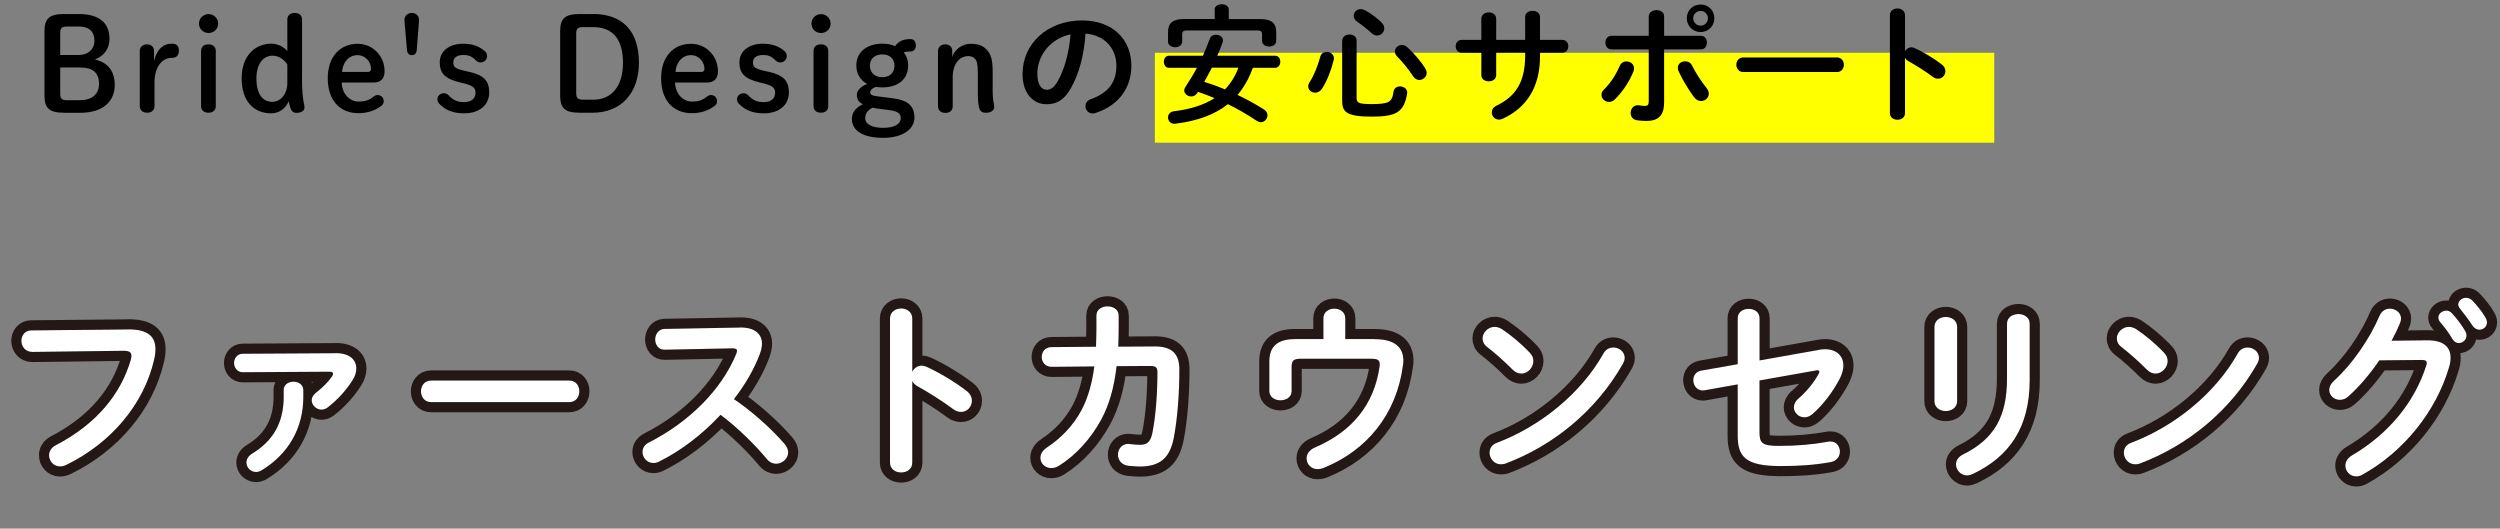 <?xml version="1.0" encoding="UTF-8"?>
<svg id="_レイヤー_2" data-name="レイヤー 2" xmlns="http://www.w3.org/2000/svg" width="370.39" height="78.32" viewBox="0 0 370.39 78.32">
  <rect x="0" y="0" width="370.39" height="78.32" fill="#808080" stroke="none"/>
  <defs>
    <style>
      .cls-1 {
        fill: #fff;
      }

      .cls-2 {
        fill: none;
        stroke: #231815;
        stroke-linecap: round;
        stroke-linejoin: round;
        stroke-width: 3px;
      }

      .cls-3 {
        fill: #ff0;
      }
    </style>
  </defs>
  <g id="_レイヤー_1-2" data-name="レイヤー 1">
    <rect class="cls-3" x="171.1" y="7.82" width="124.36" height="13.32"/>
    <g>
      <path d="M9.44,16.7c-2.2,0-2.85-.74-2.85-2.56V4.64c0-1.82.66-2.56,2.85-2.56h2.28c3.02,0,4.5,1.37,4.5,3.65,0,1.48-.8,2.56-2.15,3.08,1.8.42,2.93,1.63,2.93,3.76,0,2.55-1.86,4.14-5.11,4.14h-2.45ZM11.63,8.15c1.42,0,2.36-.84,2.36-2.13,0-1.37-.84-2.09-2.28-2.09h-1.73c-.87,0-1.06.25-1.06,1.01v3.21h2.72ZM11.91,14.84c1.77,0,2.76-.95,2.76-2.39,0-1.69-.91-2.45-2.81-2.45h-2.94v3.84c0,.76.19,1.01,1.06,1.01h1.94Z"/>
      <path d="M22.89,15.71c0,.61-.42.99-1.08.99s-1.1-.36-1.1-.99V7.54c0-.57.46-.97,1.08-.97s1.03.4,1.03.97v1.46c.44-1.67,1.33-2.53,2.62-2.53.8,0,1.06.38,1.06,1.06,0,.65-.34,1.04-1.06,1.04-1.37,0-2.55,1.27-2.55,3.65v3.48Z"/>
      <path d="M32.32,3.5c0,.78-.63,1.39-1.42,1.39s-1.42-.61-1.42-1.39.63-1.41,1.42-1.41,1.42.63,1.42,1.41ZM29.79,7.56c0-.63.42-.99,1.1-.99s1.08.38,1.08.99v8.15c0,.61-.4.99-1.08.99s-1.1-.36-1.1-.99V7.56Z"/>
      <path d="M44.74,11.69c0,1.71.13,2.85.27,3.57.04.15.1.38.1.68,0,.47-.49.78-1.18.78-.46,0-.72-.21-.88-.67-.09-.28-.21-.65-.28-1.03-.53,1.16-1.5,1.77-2.6,1.77-2.64,0-4.37-1.88-4.37-5.17s1.92-5.15,4.43-5.15c.86,0,1.79.44,2.34,1.1V2.91c0-.63.42-.99,1.1-.99s1.08.38,1.08.99v8.78ZM42.56,9.56c-.46-.8-1.33-1.31-2.18-1.31-1.35,0-2.39,1.18-2.39,3.38,0,2.34.95,3.46,2.36,3.46,1.16,0,2.22-1.1,2.22-2.79v-2.74Z"/>
      <path d="M50.62,12.24c.08,1.79,1.27,2.81,2.51,2.81.87,0,1.52-.17,2.22-.74.17-.13.36-.23.59-.23.53,0,.91.4.91.87,0,.3-.1.51-.27.66-.89.74-2.13,1.16-3.46,1.16-2.75,0-4.56-1.88-4.56-5.17s1.9-5.11,4.43-5.11c2.22,0,3.99,1.79,3.99,4.07,0,1.1-.59,1.67-1.62,1.67h-4.75ZM54.53,10.66c.3,0,.44-.21.44-.48,0-.91-.74-2.01-2.01-2.01s-2.2,1.06-2.28,2.49h3.86Z"/>
      <path d="M59.92,2.95c0-.59.48-1.03,1.1-1.03s1.06.44,1.06,1.03v.11l-.34,4.39c-.04.44-.3.72-.72.72s-.68-.27-.72-.72l-.38-4.39v-.11Z"/>
      <path d="M68.17,12.22c-2.26-.55-3.02-1.35-3.02-3s1.41-2.74,3.46-2.74c1.37,0,2.39.36,3.25,1.12.21.19.3.4.3.72,0,.49-.4.93-.95.93-.23,0-.47-.08-.65-.25-.68-.68-1.12-.85-1.94-.85-1.04,0-1.46.51-1.46,1.08,0,.67.25.95,1.71,1.27l.68.15c2.11.48,2.93,1.33,2.93,3.04,0,1.84-1.41,3.1-3.72,3.1-1.75,0-2.87-.55-3.7-1.44-.19-.19-.25-.36-.25-.68,0-.49.44-.85.95-.85.28,0,.51.1.72.32.65.68,1.25.99,2.28.99,1.12,0,1.69-.57,1.69-1.39,0-.7-.36-1.04-1.65-1.37l-.63-.15Z"/>
      <path d="M87.82,2.07c4.37,0,6.84,2.47,6.84,7.24,0,4.41-2.58,7.39-6.86,7.39h-1.94c-2.24,0-2.87-.74-2.87-2.56V4.64c0-1.82.63-2.56,2.87-2.56h1.96ZM86.43,4.01c-.87,0-1.06.25-1.06,1.01v8.74c0,.76.19,1.01,1.06,1.01h1.5c2.68,0,4.37-2.01,4.37-5.45s-1.46-5.3-4.37-5.3h-1.5Z"/>
      <path d="M100.01,12.24c.08,1.79,1.27,2.81,2.51,2.81.87,0,1.52-.17,2.22-.74.17-.13.36-.23.59-.23.53,0,.91.4.91.87,0,.3-.09.51-.27.66-.89.74-2.13,1.16-3.46,1.16-2.75,0-4.56-1.88-4.56-5.17s1.9-5.11,4.43-5.11c2.22,0,3.99,1.79,3.99,4.07,0,1.1-.59,1.67-1.62,1.67h-4.75ZM103.93,10.66c.3,0,.44-.21.44-.48,0-.91-.74-2.01-2.01-2.01s-2.2,1.06-2.28,2.49h3.86Z"/>
      <path d="M112.57,12.22c-2.26-.55-3.02-1.35-3.02-3s1.41-2.74,3.46-2.74c1.37,0,2.39.36,3.25,1.12.21.19.3.4.3.72,0,.49-.4.93-.95.93-.23,0-.48-.08-.65-.25-.68-.68-1.12-.85-1.94-.85-1.04,0-1.46.51-1.46,1.08,0,.67.25.95,1.71,1.27l.68.15c2.11.48,2.93,1.33,2.93,3.04,0,1.84-1.41,3.1-3.72,3.1-1.75,0-2.87-.55-3.71-1.44-.19-.19-.25-.36-.25-.68,0-.49.44-.85.95-.85.29,0,.51.1.72.32.65.68,1.25.99,2.28.99,1.12,0,1.69-.57,1.69-1.39,0-.7-.36-1.04-1.65-1.37l-.63-.15Z"/>
      <path d="M123.06,3.5c0,.78-.63,1.39-1.42,1.39s-1.42-.61-1.42-1.39.63-1.41,1.42-1.41,1.42.63,1.42,1.41ZM120.53,7.56c0-.63.42-.99,1.1-.99s1.08.38,1.08.99v8.15c0,.61-.4.99-1.08.99s-1.1-.36-1.1-.99V7.56Z"/>
      <path d="M132.33,14.57c2.2.28,3.15,1.16,3.15,2.85s-1.69,3-4.64,3-4.63-1.04-4.63-2.81c0-.97.61-1.69,1.63-2.17-.61-.28-.89-.72-.89-1.42,0-.57.53-1.18,1.52-1.58-.95-.53-1.6-1.44-1.6-2.74,0-2.11,1.73-3.23,3.84-3.23.68,0,1.33.11,1.88.36.65-.78,1.22-1.04,2.34-1.04.44,0,.76.36.76.93,0,.53-.32.91-.76.91-.59,0-.82.04-1.03.15.42.51.65,1.16.65,1.92,0,2.11-1.58,3.25-3.84,3.25-.32,0-.65-.02-.95-.08-.65.25-.84.57-.84.82,0,.28.23.48.99.57l2.41.3ZM129.71,16.04c-.13-.02-.28-.06-.44-.09-.76.4-1.08.87-1.08,1.58,0,.85.95,1.41,2.64,1.41s2.62-.55,2.62-1.44c0-.66-.4-1.03-1.77-1.2l-1.98-.25ZM128.88,9.71c0,1.08.76,1.73,1.84,1.73s1.8-.65,1.8-1.71-.74-1.67-1.8-1.67-1.84.61-1.84,1.65Z"/>
      <path d="M141.07,8.48c.32-1.16,1.52-1.99,2.7-1.99s1.82.25,2.41.87c.63.68.89,1.46.89,3.23v2.87c0,.7.06,1.54.21,2.09.02.09.02.25.02.32,0,.48-.49.84-1.23.84-.55,0-.86-.23-.99-.68-.17-.63-.21-1.42-.21-2.37v-2.75c0-1.42-.15-1.88-.36-2.13-.25-.3-.57-.47-1.04-.47-1.29,0-2.32,1.14-2.32,3.12v4.31c0,.61-.42.99-1.08.99s-1.1-.36-1.1-.99V7.54c0-.57.46-.97,1.08-.97s1.03.4,1.03.97v.93Z"/>
      <path d="M151.5,10.91c0-4.33,3.59-7.88,8.81-7.88,4.64,0,7.31,2.91,7.31,6.69,0,3.44-2.03,5.96-5.3,7.01-.15.06-.3.08-.44.08-.65,0-1.06-.53-1.06-1.08,0-.42.23-.84.8-1.04,2.7-.97,3.78-2.6,3.78-4.96,0-2.49-1.69-4.54-4.58-4.75-.19,3.15-.97,6-2.15,8.07-1.04,1.84-2.17,2.39-3.63,2.39-1.94,0-3.55-1.56-3.55-4.52ZM153.69,10.91c0,1.75.68,2.39,1.37,2.39.59,0,1.1-.3,1.65-1.27.97-1.69,1.67-4.14,1.9-6.93-2.83.55-4.92,3-4.92,5.81Z"/>
      <path d="M185.63,10.03c-.23.59-.46,1.16-.74,1.71-.44.84-.93,1.61-1.54,2.32,1.35.65,2.68,1.37,3.93,2.17.36.23.51.55.51.85,0,.51-.44,1.03-.99,1.03-.19,0-.4-.08-.61-.21-1.44-.97-2.85-1.77-4.27-2.47-1.94,1.54-4.48,2.49-7.73,2.89-.06,0-.11.02-.17.02-.63,0-.97-.48-.97-.93s.29-.85.87-.93c2.51-.3,4.48-.95,6.02-1.94-.8-.34-1.63-.67-2.45-.93l-.11.17c-.23.36-.57.51-.89.51-.53,0-1.04-.4-1.04-.89,0-.17.06-.34.17-.51.63-.95,1.2-1.88,1.71-2.85h-4.18c-.47,0-.72-.46-.72-.89s.25-.89.72-.89h5.07c.36-.82.7-1.65,1.04-2.55.15-.4.51-.57.89-.57.51,0,1.04.32,1.04.82,0,.1,0,.17-.04.27-.25.7-.51,1.39-.8,2.03h8.59c.49,0,.74.44.74.89s-.25.89-.74.89h-3.32ZM179.95,1.43c0-.53.53-.8,1.06-.8s1.04.27,1.04.8v1.39h4.56c1.79,0,2.47.61,2.47,1.94v1.31c0,.55-.53.82-1.04.82s-1.06-.27-1.06-.82v-.99c0-.4-.17-.57-.7-.57h-10.43c-.53,0-.7.17-.7.57v1.08c0,.55-.53.84-1.04.84s-1.06-.29-1.06-.84v-1.41c0-1.33.68-1.94,2.47-1.94h4.45v-1.39ZM179.55,10.03c-.38.7-.74,1.41-1.14,2.11,1.04.3,2.07.68,3.08,1.1.87-.89,1.56-2.03,1.98-3.21h-3.91Z"/>
      <path d="M196.55,7.68c.53,0,1.08.36,1.08.97,0,.08-.02.17-.04.27-.4,1.58-1.01,3.13-1.71,4.2-.28.42-.66.61-1.03.61-.53,0-1.03-.38-1.03-.93,0-.21.08-.44.23-.66.63-.97,1.18-2.36,1.56-3.74.13-.49.53-.7.93-.7ZM198.87,6.02c0-.61.53-.91,1.06-.91s1.06.3,1.06.91v8.47c0,.74.27.93,2.2.93,2.6,0,3.06-.28,3.27-1.84.08-.53.51-.78.95-.78.53,0,1.08.34,1.08.91,0,.06,0,.11-.02.17-.46,2.75-1.63,3.4-5.21,3.4-3.82,0-4.41-.7-4.41-2.37V6.02ZM204.67,3.33c.3.29.42.59.42.87,0,.59-.49,1.06-1.06,1.06-.25,0-.51-.08-.76-.3-.72-.67-1.48-1.25-2.18-1.73-.38-.25-.53-.59-.53-.89,0-.51.44-.99,1.03-.99.21,0,.42.06.65.17.82.44,1.73,1.12,2.45,1.8ZM211.14,10.11c.15.25.23.47.23.68,0,.61-.53,1.06-1.1,1.06-.32,0-.66-.17-.91-.55-.61-.97-1.65-2.22-2.36-2.93-.25-.25-.34-.49-.34-.74,0-.53.49-.97,1.04-.97.25,0,.51.09.76.3.89.78,2.01,2.07,2.68,3.13Z"/>
      <path d="M221.67,11.12c0,.63-.55.93-1.1.93s-1.1-.3-1.1-.93v-3.31h-2.93c-.57,0-.87-.48-.87-.95s.3-.95.87-.95h2.93v-3.12c0-.65.55-.95,1.1-.95s1.1.3,1.1.95v3.12h4.29v-3.38c0-.63.55-.93,1.1-.93s1.1.3,1.1.93v3.38h3.32c.59,0,.87.48.87.95s-.29.95-.87.95h-3.32v.59c0,4.62-2.11,7.66-5.57,9.21-.17.08-.34.11-.51.11-.63,0-1.06-.51-1.06-1.06,0-.38.19-.76.7-1.01,2.81-1.35,4.24-3.46,4.24-7.41v-.44h-4.29v3.31Z"/>
      <path d="M240.99,9.1c.55,0,1.1.4,1.1,1.03,0,.15-.02.3-.09.47-.61,1.5-1.56,2.94-2.72,4.1-.29.29-.61.4-.89.4-.61,0-1.12-.48-1.12-1.03,0-.29.11-.57.4-.84.95-.93,1.73-2.15,2.3-3.46.21-.47.61-.68,1.03-.68ZM246.54,15.26c0,1.92-.95,2.66-2.6,2.66-.44,0-.93-.02-1.46-.11-.61-.11-.89-.59-.89-1.08,0-.57.38-1.14,1.06-1.14.06,0,.13,0,.21.02.36.06.59.08.82.08.42,0,.59-.13.59-.68v-7.69h-5.51c-.61,0-.91-.51-.91-1.01s.3-1.01.91-1.01h5.51v-2.83c0-.65.59-.97,1.16-.97s1.12.3,1.12.93v2.87h5.43c.61,0,.91.49.91,1.01s-.3,1.01-.91,1.01h-5.43v7.96ZM252.81,13c.25.3.36.61.36.87,0,.63-.55,1.1-1.14,1.1-.36,0-.76-.17-1.06-.59-.74-.99-1.75-2.64-2.28-3.84-.08-.17-.11-.34-.11-.49,0-.61.53-.97,1.08-.97.42,0,.82.19,1.04.65.47.97,1.39,2.39,2.11,3.27ZM253.99,2.7c0,1.16-.89,2.05-2.03,2.05s-2.05-.89-2.05-2.05.89-2.03,2.05-2.03,2.03.89,2.03,2.03ZM253.04,2.7c0-.61-.48-1.08-1.08-1.08s-1.1.47-1.1,1.08.49,1.1,1.1,1.1,1.08-.49,1.08-1.1Z"/>
      <path d="M272.15,8.51c.68,0,1.03.53,1.03,1.08s-.34,1.08-1.03,1.08h-13.87c-.68,0-1.03-.55-1.03-1.08s.34-1.08,1.03-1.08h13.87Z"/>
      <path d="M282.24,7.6c.19-.34.53-.59.93-.59.17,0,.32.04.49.11,1.18.53,2.83,1.5,4.03,2.43.38.29.53.65.53.99,0,.61-.47,1.12-1.08,1.12-.25,0-.53-.08-.8-.29-1.1-.84-2.72-1.82-3.55-2.28-.27-.15-.44-.32-.55-.53v8.19c0,.67-.55.99-1.12.99s-1.12-.32-1.12-.99V2.26c0-.66.57-1.01,1.12-1.01s1.12.34,1.12,1.01v5.34Z"/>
    </g>
    <g>
      <g>
        <path class="cls-2" d="M18.94,48.8c2.94-.03,4.09,1.04,4.09,2.91,0,.48-.06,1.01-.2,1.6-1.54,6.64-6.41,12.35-13.02,15.57-.34.17-.64.22-.92.22-.95,0-1.62-.78-1.62-1.65,0-.53.28-1.12.98-1.48,6.19-3.22,9.69-7.7,11.14-12.71.06-.22.08-.39.08-.56,0-.53-.36-.73-1.18-.73l-13.5.17c-1.06,0-1.62-.84-1.62-1.65,0-.76.5-1.54,1.48-1.54l14.28-.14Z"/>
        <path class="cls-2" d="M49.77,52.32c2.02,0,3.02.98,3.02,2.27,0,.56-.17,1.15-.56,1.74-.95,1.51-2.21,2.88-3.64,4-.31.25-.64.36-.95.36-.78,0-1.46-.67-1.46-1.4,0-.36.2-.76.62-1.09.95-.73,1.82-1.6,2.41-2.46.08-.14.14-.28.14-.36,0-.2-.17-.31-.53-.31l-12.85.08c-.84,0-1.29-.7-1.29-1.37s.45-1.37,1.29-1.37l13.8-.08ZM42.02,57.81c0-.84.73-1.26,1.46-1.26s1.46.42,1.46,1.26v.98c0,4.65-2.21,8.46-6.13,10.86-.31.2-.62.28-.87.28-.81,0-1.43-.67-1.43-1.4,0-.48.25-.95.84-1.32,3.05-1.85,4.68-4.51,4.68-8.43v-.98Z"/>
        <path class="cls-2" d="M84.32,56.38c1.01,0,1.51.78,1.51,1.6s-.5,1.6-1.51,1.6h-20.44c-1.01,0-1.51-.81-1.51-1.6s.5-1.6,1.51-1.6h20.44Z"/>
        <path class="cls-2" d="M109.58,48.52h.17c2.07,0,3.14.95,3.14,2.41,0,.45-.11.95-.31,1.51-.87,2.32-2.21,4.59-3.84,6.69,2.6,1.76,5.52,4.34,7.5,6.64.36.42.53.87.53,1.26,0,.92-.87,1.68-1.79,1.68-.45,0-.95-.2-1.34-.67-1.74-2.1-4.31-4.65-6.89-6.58-2.72,2.94-5.96,5.38-9.13,6.94-.28.14-.56.2-.81.2-.95,0-1.62-.81-1.62-1.62,0-.56.28-1.09.95-1.43,5.82-2.94,10.72-7.7,12.94-13.13.08-.17.11-.34.11-.45,0-.25-.22-.36-.7-.36l-10.02.2c-.92.03-1.4-.76-1.4-1.51s.48-1.54,1.37-1.57l11.14-.2Z"/>
        <path class="cls-2" d="M135.17,55.04c.28-.5.78-.87,1.37-.87.25,0,.48.06.73.17,1.74.78,4.17,2.21,5.94,3.58.56.42.78.95.78,1.46,0,.9-.7,1.65-1.6,1.65-.36,0-.78-.11-1.18-.42-1.62-1.23-4-2.69-5.24-3.36-.39-.22-.64-.48-.81-.78v12.07c0,.98-.81,1.46-1.65,1.46s-1.65-.48-1.65-1.46v-21.36c0-.98.84-1.48,1.65-1.48s1.65.5,1.65,1.48v7.87Z"/>
        <path class="cls-2" d="M171.01,51.32c2.55,0,3.72,1.01,3.72,3.44,0,3.56-.28,7.2-.81,10.02-.59,3.19-2.16,4.34-5.1,4.34-.31,0-1.15-.06-1.65-.11-1.06-.14-1.54-.9-1.54-1.65,0-.81.56-1.6,1.54-1.6.08,0,.17.03.25.03.39.03.9.11,1.48.11.98,0,1.54-.36,1.82-1.71.53-2.58.76-6.08.76-9.02,0-.73-.22-.95-1.12-.95l-4.93.03c-.36,3.14-1.09,5.71-2.27,7.9-1.54,2.83-3.7,5.24-6.27,6.86-.39.25-.78.34-1.15.34-.9,0-1.6-.7-1.6-1.51,0-.53.28-1.09,1.01-1.57,2.04-1.34,3.89-3.25,5.1-5.54.92-1.76,1.54-3.86,1.88-6.44l-6.33.06c-.95,0-1.46-.73-1.46-1.46s.48-1.46,1.43-1.46l6.61-.06c.03-.87.06-1.79.06-2.74v-1.9c0-.9.84-1.34,1.65-1.34s1.65.45,1.65,1.37v1.88c0,.95-.03,1.85-.06,2.72l5.32-.03Z"/>
        <path class="cls-2" d="M203.69,50.25c3.08,0,4.23,1.32,4.23,3.19,0,.22-.03.45-.06.67-.95,7.28-5.35,12.63-11.79,15.23-.31.11-.59.17-.84.17-1.01,0-1.65-.76-1.65-1.6,0-.59.36-1.23,1.2-1.6,5.54-2.35,8.79-6.38,9.6-11.93.03-.17.03-.31.03-.42,0-.64-.34-.81-1.29-.81h-10.42c-1.06,0-1.34.31-1.34,1.18v3.61c0,.9-.81,1.37-1.65,1.37s-1.65-.48-1.65-1.37v-4.37c0-2.24,1.2-3.33,3.81-3.33h4.2v-3.08c0-.95.81-1.43,1.62-1.43s1.62.48,1.62,1.43v3.08h4.37Z"/>
        <path class="cls-2" d="M226.68,52.3c.36.36.5.78.5,1.2,0,.95-.84,1.85-1.79,1.85-.42,0-.87-.17-1.26-.56-1.26-1.26-2.58-2.44-3.81-3.39-.48-.36-.67-.81-.67-1.26,0-.87.81-1.71,1.79-1.71.36,0,.73.11,1.12.36,1.29.87,2.8,2.1,4.12,3.5ZM239,51.48c.87,0,1.71.62,1.71,1.54,0,.28-.11.59-.28.9-4,7.03-10.36,12.1-17.3,14.73-.28.11-.53.14-.76.14-1.01,0-1.68-.87-1.68-1.71,0-.62.31-1.2,1.09-1.48,6.36-2.41,12.43-7.25,15.79-13.24.34-.62.9-.87,1.43-.87Z"/>
        <path class="cls-2" d="M269.52,51.82c.31-.06.59-.08.87-.08,1.68,0,2.72.98,2.72,2.41,0,.56-.17,1.2-.5,1.88-1.01,1.96-2.49,3.95-4.09,5.32-.39.34-.81.48-1.18.48-.87,0-1.57-.7-1.57-1.48,0-.42.2-.9.67-1.29,1.23-1.06,2.3-2.38,3-3.67.06-.14.11-.22.11-.31,0-.14-.11-.22-.31-.22-.06,0-.14.03-.22.03l-8.34,1.48v7.62c0,1.65.36,2.07,2.86,2.07,2.72,0,4.96-.2,7.31-.62.11-.03.22-.03.34-.03.9,0,1.4.73,1.4,1.51,0,.67-.42,1.37-1.34,1.54-2.49.45-4.76.59-7.42.59-5.24,0-6.38-1.37-6.38-4.54v-7.56l-4.87.87c-.11.03-.2.03-.31.03-.9,0-1.4-.78-1.4-1.54,0-.62.36-1.26,1.18-1.4l5.4-.95v-6.8c0-.95.81-1.4,1.62-1.4s1.62.45,1.62,1.4v6.24l8.85-1.57Z"/>
        <path class="cls-2" d="M289.96,59.44c0,.95-.84,1.46-1.68,1.46s-1.68-.5-1.68-1.46v-11c0-.98.84-1.48,1.68-1.48s1.68.5,1.68,1.48v11ZM297.35,47.96c0-.95.84-1.43,1.71-1.43.81,0,1.65.48,1.65,1.43v8.32c0,7.08-3.02,11.37-8.43,13.94-.31.14-.59.22-.84.22-.95,0-1.65-.81-1.65-1.65,0-.53.31-1.09,1.04-1.46,4.68-2.3,6.52-5.68,6.52-11.28v-8.09Z"/>
        <path class="cls-2" d="M320.65,52.3c.36.36.5.78.5,1.2,0,.95-.84,1.85-1.79,1.85-.42,0-.87-.17-1.26-.56-1.26-1.26-2.58-2.44-3.81-3.39-.48-.36-.67-.81-.67-1.26,0-.87.81-1.71,1.79-1.71.36,0,.73.11,1.12.36,1.29.87,2.8,2.1,4.12,3.5ZM332.97,51.48c.87,0,1.71.62,1.71,1.54,0,.28-.11.59-.28.9-4,7.03-10.36,12.1-17.3,14.73-.28.11-.53.14-.76.14-1.01,0-1.68-.87-1.68-1.71,0-.62.31-1.2,1.09-1.48,6.36-2.41,12.43-7.25,15.79-13.24.34-.62.9-.87,1.43-.87Z"/>
        <path class="cls-2" d="M359.57,50.42c2.32-.03,3.5.9,3.5,2.58,0,.45-.08.95-.25,1.48-1.93,6.52-6.72,12.46-12.82,15.85-.34.2-.64.25-.92.25-.92,0-1.6-.76-1.6-1.6,0-.53.31-1.12.98-1.51,5.57-3.28,9.3-7.98,11-13.3.06-.14.08-.28.08-.39,0-.31-.22-.45-.76-.45l-6.27.06c-1.37,2.02-2.97,3.89-4.56,5.32-.42.39-.87.53-1.29.53-.84,0-1.57-.64-1.57-1.48,0-.42.22-.9.7-1.34,2.66-2.41,5.29-6.19,6.75-9.63.31-.73.92-1.06,1.54-1.06.84,0,1.65.59,1.65,1.48,0,.2-.06.42-.14.64-.36.87-.78,1.74-1.26,2.63l5.24-.06ZM361.25,47.06c0-.56.56-1.04,1.18-1.04.28,0,.59.11.84.39.7.76,1.46,1.74,1.96,2.63.14.22.2.45.2.67,0,.64-.56,1.12-1.15,1.12-.36,0-.7-.2-.95-.62-.56-.98-1.26-1.85-1.85-2.55-.17-.2-.22-.42-.22-.62ZM364.21,45.1c0-.56.56-.98,1.15-.98.31,0,.64.11.92.39.67.7,1.43,1.62,1.93,2.49.17.28.25.53.25.76,0,.64-.53,1.09-1.12,1.09-.36,0-.76-.2-1.04-.62-.56-.87-1.26-1.79-1.85-2.52-.17-.2-.25-.42-.25-.62Z"/>
      </g>
      <g>
        <path d="M18.94,48.8c2.94-.03,4.09,1.04,4.09,2.91,0,.48-.06,1.01-.2,1.6-1.54,6.64-6.41,12.35-13.02,15.57-.34.17-.64.22-.92.22-.95,0-1.62-.78-1.62-1.65,0-.53.28-1.12.98-1.48,6.19-3.22,9.69-7.7,11.14-12.71.06-.22.08-.39.08-.56,0-.53-.36-.73-1.18-.73l-13.5.17c-1.06,0-1.62-.84-1.62-1.65,0-.76.5-1.54,1.48-1.54l14.28-.14Z"/>
        <path d="M49.77,52.32c2.02,0,3.02.98,3.02,2.27,0,.56-.17,1.15-.56,1.74-.95,1.51-2.21,2.88-3.64,4-.31.25-.64.36-.95.36-.78,0-1.46-.67-1.46-1.4,0-.36.2-.76.62-1.09.95-.73,1.82-1.6,2.41-2.46.08-.14.14-.28.14-.36,0-.2-.17-.31-.53-.31l-12.85.08c-.84,0-1.29-.7-1.29-1.37s.45-1.37,1.29-1.37l13.8-.08ZM42.02,57.81c0-.84.73-1.26,1.46-1.26s1.46.42,1.46,1.26v.98c0,4.65-2.21,8.46-6.13,10.86-.31.2-.62.28-.87.28-.81,0-1.43-.67-1.43-1.4,0-.48.25-.95.84-1.32,3.05-1.85,4.68-4.51,4.68-8.43v-.98Z"/>
        <path d="M84.32,56.38c1.01,0,1.51.78,1.51,1.6s-.5,1.6-1.51,1.6h-20.44c-1.01,0-1.51-.81-1.51-1.6s.5-1.6,1.51-1.6h20.44Z"/>
        <path d="M109.58,48.52h.17c2.07,0,3.14.95,3.14,2.41,0,.45-.11.95-.31,1.51-.87,2.32-2.21,4.59-3.84,6.69,2.6,1.76,5.52,4.34,7.5,6.64.36.42.53.87.53,1.26,0,.92-.87,1.68-1.79,1.68-.45,0-.95-.2-1.34-.67-1.74-2.1-4.31-4.65-6.89-6.58-2.72,2.94-5.96,5.38-9.13,6.94-.28.14-.56.2-.81.2-.95,0-1.62-.81-1.62-1.62,0-.56.28-1.09.95-1.43,5.82-2.94,10.72-7.7,12.94-13.13.08-.17.11-.34.11-.45,0-.25-.22-.36-.7-.36l-10.02.2c-.92.03-1.4-.76-1.4-1.51s.48-1.54,1.37-1.57l11.14-.2Z"/>
        <path d="M135.17,55.04c.28-.5.78-.87,1.37-.87.25,0,.48.06.73.17,1.74.78,4.17,2.21,5.94,3.58.56.42.78.95.78,1.46,0,.9-.7,1.65-1.6,1.65-.36,0-.78-.11-1.18-.42-1.62-1.23-4-2.69-5.24-3.36-.39-.22-.64-.48-.81-.78v12.07c0,.98-.81,1.46-1.65,1.46s-1.65-.48-1.65-1.46v-21.36c0-.98.84-1.48,1.65-1.48s1.65.5,1.65,1.48v7.87Z"/>
        <path d="M171.01,51.32c2.55,0,3.72,1.01,3.72,3.44,0,3.56-.28,7.2-.81,10.02-.59,3.19-2.16,4.34-5.1,4.34-.31,0-1.15-.06-1.65-.11-1.06-.14-1.54-.9-1.54-1.65,0-.81.56-1.6,1.54-1.6.08,0,.17.03.25.03.39.03.9.11,1.48.11.98,0,1.54-.36,1.82-1.71.53-2.58.76-6.08.76-9.02,0-.73-.22-.95-1.12-.95l-4.93.03c-.36,3.14-1.09,5.71-2.27,7.9-1.54,2.83-3.7,5.24-6.27,6.86-.39.25-.78.34-1.15.34-.9,0-1.6-.7-1.6-1.51,0-.53.28-1.09,1.01-1.57,2.04-1.34,3.89-3.25,5.1-5.54.92-1.76,1.54-3.86,1.88-6.44l-6.33.06c-.95,0-1.46-.73-1.46-1.46s.48-1.46,1.43-1.46l6.61-.06c.03-.87.06-1.79.06-2.74v-1.9c0-.9.84-1.34,1.65-1.34s1.65.45,1.65,1.37v1.88c0,.95-.03,1.85-.06,2.72l5.32-.03Z"/>
        <path d="M203.69,50.25c3.08,0,4.23,1.32,4.23,3.19,0,.22-.03.45-.06.67-.95,7.28-5.35,12.63-11.79,15.23-.31.11-.59.17-.84.17-1.01,0-1.65-.76-1.65-1.6,0-.59.36-1.23,1.2-1.6,5.54-2.35,8.79-6.38,9.6-11.93.03-.17.03-.31.03-.42,0-.64-.34-.81-1.29-.81h-10.42c-1.06,0-1.34.31-1.34,1.18v3.61c0,.9-.81,1.37-1.65,1.37s-1.65-.48-1.65-1.37v-4.37c0-2.24,1.2-3.33,3.81-3.33h4.2v-3.08c0-.95.81-1.43,1.62-1.43s1.62.48,1.62,1.43v3.08h4.37Z"/>
        <path d="M226.68,52.3c.36.36.5.78.5,1.2,0,.95-.84,1.85-1.79,1.85-.42,0-.87-.17-1.26-.56-1.26-1.26-2.58-2.44-3.81-3.39-.48-.36-.67-.81-.67-1.26,0-.87.81-1.71,1.79-1.71.36,0,.73.11,1.12.36,1.29.87,2.8,2.1,4.12,3.5ZM239,51.48c.87,0,1.71.62,1.71,1.54,0,.28-.11.59-.28.9-4,7.03-10.36,12.1-17.3,14.73-.28.11-.53.14-.76.14-1.01,0-1.68-.87-1.68-1.71,0-.62.31-1.2,1.09-1.48,6.36-2.41,12.43-7.25,15.79-13.24.34-.62.9-.87,1.43-.87Z"/>
        <path d="M269.52,51.82c.31-.06.59-.08.87-.08,1.68,0,2.72.98,2.72,2.41,0,.56-.17,1.2-.5,1.88-1.01,1.96-2.49,3.95-4.09,5.32-.39.34-.81.48-1.18.48-.87,0-1.57-.7-1.57-1.48,0-.42.2-.9.67-1.29,1.23-1.06,2.3-2.38,3-3.67.06-.14.11-.22.11-.31,0-.14-.11-.22-.31-.22-.06,0-.14.03-.22.03l-8.34,1.48v7.62c0,1.65.36,2.07,2.86,2.07,2.72,0,4.96-.2,7.31-.62.11-.03.22-.03.34-.03.9,0,1.4.73,1.4,1.51,0,.67-.42,1.37-1.34,1.54-2.49.45-4.76.59-7.42.59-5.24,0-6.38-1.37-6.38-4.54v-7.56l-4.87.87c-.11.03-.2.03-.31.03-.9,0-1.4-.78-1.4-1.54,0-.62.36-1.26,1.18-1.4l5.4-.95v-6.8c0-.95.81-1.4,1.62-1.4s1.62.45,1.62,1.4v6.24l8.85-1.57Z"/>
        <path d="M289.96,59.44c0,.95-.84,1.46-1.68,1.46s-1.68-.5-1.68-1.46v-11c0-.98.84-1.48,1.68-1.48s1.68.5,1.68,1.48v11ZM297.35,47.96c0-.95.84-1.43,1.71-1.43.81,0,1.65.48,1.65,1.43v8.32c0,7.08-3.02,11.37-8.43,13.94-.31.14-.59.22-.84.22-.95,0-1.65-.81-1.65-1.65,0-.53.31-1.09,1.04-1.46,4.68-2.3,6.52-5.68,6.52-11.28v-8.09Z"/>
        <path d="M320.65,52.3c.36.36.5.78.5,1.2,0,.95-.84,1.85-1.79,1.85-.42,0-.87-.17-1.26-.56-1.26-1.26-2.58-2.44-3.81-3.39-.48-.36-.67-.81-.67-1.26,0-.87.81-1.71,1.79-1.71.36,0,.73.11,1.12.36,1.29.87,2.8,2.1,4.12,3.5ZM332.97,51.48c.87,0,1.71.62,1.71,1.54,0,.28-.11.59-.28.9-4,7.03-10.36,12.1-17.3,14.73-.28.11-.53.14-.76.14-1.01,0-1.68-.87-1.68-1.71,0-.62.31-1.2,1.09-1.48,6.36-2.41,12.43-7.25,15.79-13.24.34-.62.9-.87,1.43-.87Z"/>
        <path d="M359.57,50.42c2.32-.03,3.5.9,3.5,2.58,0,.45-.08.95-.25,1.48-1.93,6.52-6.72,12.46-12.82,15.85-.34.2-.64.25-.92.25-.92,0-1.6-.76-1.6-1.6,0-.53.31-1.12.98-1.51,5.57-3.28,9.3-7.98,11-13.3.06-.14.08-.28.08-.39,0-.31-.22-.45-.76-.45l-6.27.06c-1.37,2.02-2.97,3.89-4.56,5.32-.42.39-.87.53-1.29.53-.84,0-1.57-.64-1.57-1.48,0-.42.22-.9.7-1.34,2.66-2.41,5.29-6.19,6.75-9.63.31-.73.92-1.06,1.54-1.06.84,0,1.65.59,1.65,1.48,0,.2-.06.42-.14.64-.36.87-.78,1.74-1.26,2.63l5.24-.06ZM361.25,47.06c0-.56.56-1.04,1.18-1.04.28,0,.59.11.84.39.7.76,1.46,1.74,1.96,2.63.14.22.2.45.2.67,0,.64-.56,1.12-1.15,1.12-.36,0-.7-.2-.95-.62-.56-.98-1.26-1.85-1.85-2.55-.17-.2-.22-.42-.22-.62ZM364.21,45.1c0-.56.56-.98,1.15-.98.31,0,.64.11.92.39.67.7,1.43,1.62,1.93,2.49.17.28.25.53.25.76,0,.64-.53,1.09-1.12,1.09-.36,0-.76-.2-1.04-.62-.56-.87-1.26-1.79-1.85-2.52-.17-.2-.25-.42-.25-.62Z"/>
      </g>
      <g>
        <path class="cls-1" d="M18.94,48.8c2.94-.03,4.09,1.04,4.09,2.91,0,.48-.06,1.01-.2,1.6-1.54,6.64-6.41,12.35-13.02,15.57-.34.17-.64.22-.92.22-.95,0-1.62-.78-1.62-1.65,0-.53.28-1.12.98-1.48,6.19-3.22,9.69-7.7,11.14-12.71.06-.22.08-.39.08-.56,0-.53-.36-.73-1.18-.73l-13.5.17c-1.06,0-1.62-.84-1.62-1.65,0-.76.5-1.54,1.48-1.54l14.28-.14Z"/>
        <path class="cls-1" d="M49.77,52.32c2.02,0,3.02.98,3.02,2.27,0,.56-.17,1.15-.56,1.74-.95,1.51-2.21,2.88-3.64,4-.31.25-.64.36-.95.36-.78,0-1.46-.67-1.46-1.4,0-.36.2-.76.62-1.09.95-.73,1.82-1.6,2.41-2.46.08-.14.14-.28.14-.36,0-.2-.17-.31-.53-.31l-12.85.08c-.84,0-1.29-.7-1.29-1.37s.45-1.37,1.29-1.37l13.8-.08ZM42.02,57.81c0-.84.73-1.26,1.46-1.26s1.46.42,1.46,1.26v.98c0,4.65-2.21,8.46-6.13,10.86-.31.2-.62.28-.87.28-.81,0-1.43-.67-1.43-1.4,0-.48.25-.95.84-1.32,3.05-1.85,4.68-4.51,4.68-8.43v-.98Z"/>
        <path class="cls-1" d="M84.32,56.38c1.01,0,1.51.78,1.51,1.6s-.5,1.6-1.51,1.6h-20.44c-1.01,0-1.51-.81-1.51-1.6s.5-1.6,1.51-1.6h20.44Z"/>
        <path class="cls-1" d="M109.58,48.52h.17c2.07,0,3.14.95,3.14,2.41,0,.45-.11.95-.31,1.51-.87,2.32-2.21,4.59-3.84,6.69,2.6,1.76,5.52,4.34,7.5,6.64.36.42.53.87.53,1.26,0,.92-.87,1.68-1.79,1.68-.45,0-.95-.2-1.34-.67-1.74-2.1-4.31-4.65-6.89-6.58-2.72,2.94-5.96,5.38-9.13,6.94-.28.14-.56.2-.81.2-.95,0-1.62-.81-1.62-1.62,0-.56.28-1.09.95-1.43,5.82-2.94,10.72-7.7,12.94-13.13.08-.17.11-.34.11-.45,0-.25-.22-.36-.7-.36l-10.02.2c-.92.03-1.4-.76-1.4-1.51s.48-1.54,1.37-1.57l11.14-.2Z"/>
        <path class="cls-1" d="M135.17,55.04c.28-.5.78-.87,1.37-.87.25,0,.48.06.73.17,1.74.78,4.17,2.21,5.94,3.58.56.42.78.95.78,1.46,0,.9-.7,1.65-1.6,1.65-.36,0-.78-.11-1.18-.42-1.62-1.23-4-2.69-5.24-3.36-.39-.22-.64-.48-.81-.78v12.07c0,.98-.81,1.46-1.65,1.46s-1.65-.48-1.65-1.46v-21.36c0-.98.84-1.48,1.65-1.48s1.65.5,1.65,1.48v7.87Z"/>
        <path class="cls-1" d="M171.01,51.32c2.55,0,3.72,1.01,3.72,3.44,0,3.56-.28,7.2-.81,10.02-.59,3.19-2.16,4.34-5.1,4.34-.31,0-1.15-.06-1.65-.11-1.06-.14-1.54-.9-1.54-1.65,0-.81.56-1.6,1.54-1.6.08,0,.17.03.25.03.39.03.9.11,1.48.11.98,0,1.54-.36,1.82-1.71.53-2.58.76-6.08.76-9.02,0-.73-.22-.95-1.12-.95l-4.93.03c-.36,3.14-1.09,5.71-2.27,7.9-1.54,2.83-3.7,5.24-6.27,6.86-.39.25-.78.34-1.15.34-.9,0-1.6-.7-1.6-1.51,0-.53.28-1.09,1.01-1.57,2.04-1.34,3.89-3.25,5.1-5.54.92-1.76,1.54-3.86,1.88-6.44l-6.33.06c-.95,0-1.46-.73-1.46-1.46s.48-1.46,1.43-1.46l6.61-.06c.03-.87.06-1.79.06-2.74v-1.9c0-.9.84-1.34,1.65-1.34s1.65.45,1.65,1.37v1.88c0,.95-.03,1.85-.06,2.72l5.32-.03Z"/>
        <path class="cls-1" d="M203.69,50.25c3.08,0,4.23,1.32,4.23,3.19,0,.22-.03.45-.06.67-.95,7.28-5.35,12.63-11.79,15.23-.31.11-.59.17-.84.17-1.01,0-1.65-.76-1.65-1.6,0-.59.36-1.23,1.2-1.6,5.54-2.35,8.79-6.38,9.6-11.93.03-.17.03-.31.03-.42,0-.64-.34-.81-1.29-.81h-10.42c-1.06,0-1.34.31-1.34,1.18v3.61c0,.9-.81,1.37-1.65,1.37s-1.65-.48-1.65-1.37v-4.37c0-2.24,1.2-3.33,3.81-3.33h4.2v-3.08c0-.95.81-1.43,1.62-1.43s1.62.48,1.62,1.43v3.08h4.37Z"/>
        <path class="cls-1" d="M226.68,52.3c.36.36.5.78.5,1.2,0,.95-.84,1.85-1.79,1.85-.42,0-.87-.17-1.26-.56-1.26-1.26-2.58-2.44-3.81-3.39-.48-.36-.67-.81-.67-1.26,0-.87.81-1.71,1.79-1.71.36,0,.73.11,1.12.36,1.29.87,2.8,2.1,4.12,3.5ZM239,51.48c.87,0,1.71.62,1.71,1.54,0,.28-.11.59-.28.9-4,7.03-10.36,12.1-17.3,14.73-.28.11-.53.14-.76.14-1.01,0-1.68-.87-1.68-1.71,0-.62.31-1.2,1.09-1.48,6.36-2.41,12.43-7.25,15.79-13.24.34-.62.9-.87,1.43-.87Z"/>
        <path class="cls-1" d="M269.52,51.82c.31-.06.59-.08.87-.08,1.68,0,2.72.98,2.72,2.41,0,.56-.17,1.2-.5,1.88-1.01,1.96-2.49,3.95-4.09,5.32-.39.34-.81.48-1.18.48-.87,0-1.57-.7-1.57-1.48,0-.42.2-.9.67-1.29,1.23-1.06,2.3-2.38,3-3.67.06-.14.11-.22.11-.31,0-.14-.11-.22-.31-.22-.06,0-.14.03-.22.03l-8.34,1.48v7.62c0,1.65.36,2.07,2.86,2.07,2.72,0,4.96-.2,7.31-.62.11-.03.22-.03.34-.03.9,0,1.4.73,1.4,1.51,0,.67-.42,1.37-1.34,1.54-2.49.45-4.76.59-7.42.59-5.24,0-6.38-1.37-6.38-4.54v-7.56l-4.87.87c-.11.03-.2.03-.31.03-.9,0-1.4-.78-1.4-1.54,0-.62.36-1.26,1.18-1.4l5.4-.95v-6.8c0-.95.81-1.4,1.62-1.4s1.62.45,1.62,1.4v6.24l8.85-1.57Z"/>
        <path class="cls-1" d="M289.96,59.44c0,.95-.84,1.46-1.68,1.46s-1.68-.5-1.68-1.46v-11c0-.98.84-1.48,1.68-1.48s1.68.5,1.68,1.48v11ZM297.35,47.96c0-.95.84-1.43,1.71-1.43.81,0,1.65.48,1.65,1.43v8.32c0,7.08-3.02,11.37-8.43,13.94-.31.14-.59.22-.84.22-.95,0-1.65-.81-1.65-1.65,0-.53.31-1.09,1.04-1.46,4.68-2.3,6.52-5.68,6.52-11.28v-8.09Z"/>
        <path class="cls-1" d="M320.65,52.3c.36.36.5.78.5,1.2,0,.95-.84,1.85-1.79,1.85-.42,0-.87-.17-1.26-.56-1.26-1.26-2.58-2.44-3.81-3.39-.48-.36-.67-.81-.67-1.26,0-.87.81-1.71,1.79-1.71.36,0,.73.11,1.12.36,1.29.87,2.8,2.1,4.12,3.5ZM332.97,51.48c.87,0,1.71.62,1.71,1.54,0,.28-.11.59-.28.9-4,7.03-10.36,12.1-17.3,14.73-.28.11-.53.14-.76.14-1.01,0-1.68-.87-1.68-1.71,0-.62.31-1.2,1.09-1.48,6.36-2.41,12.43-7.25,15.79-13.24.34-.62.9-.87,1.43-.87Z"/>
        <path class="cls-1" d="M359.57,50.42c2.32-.03,3.5.9,3.5,2.58,0,.45-.08.95-.25,1.48-1.93,6.52-6.72,12.46-12.82,15.85-.34.2-.64.25-.92.25-.92,0-1.6-.76-1.6-1.6,0-.53.31-1.12.98-1.51,5.57-3.28,9.3-7.98,11-13.3.06-.14.08-.28.08-.39,0-.31-.22-.45-.76-.45l-6.27.06c-1.37,2.02-2.97,3.89-4.56,5.32-.42.39-.87.53-1.29.53-.84,0-1.57-.64-1.57-1.48,0-.42.22-.9.7-1.34,2.66-2.41,5.29-6.19,6.75-9.63.31-.73.92-1.06,1.54-1.06.84,0,1.65.59,1.65,1.48,0,.2-.06.42-.14.64-.36.87-.78,1.74-1.26,2.63l5.24-.06ZM361.25,47.06c0-.56.56-1.04,1.18-1.04.28,0,.59.11.84.39.7.76,1.46,1.74,1.96,2.63.14.22.2.45.2.67,0,.64-.56,1.12-1.15,1.12-.36,0-.7-.2-.95-.62-.56-.98-1.26-1.85-1.85-2.55-.17-.2-.22-.42-.22-.62ZM364.21,45.1c0-.56.56-.98,1.15-.98.31,0,.64.11.92.39.67.7,1.43,1.62,1.93,2.49.17.28.25.53.25.76,0,.64-.53,1.09-1.12,1.09-.36,0-.76-.2-1.04-.62-.56-.87-1.26-1.79-1.85-2.52-.17-.2-.25-.42-.25-.62Z"/>
      </g>
    </g>
  </g>
</svg>